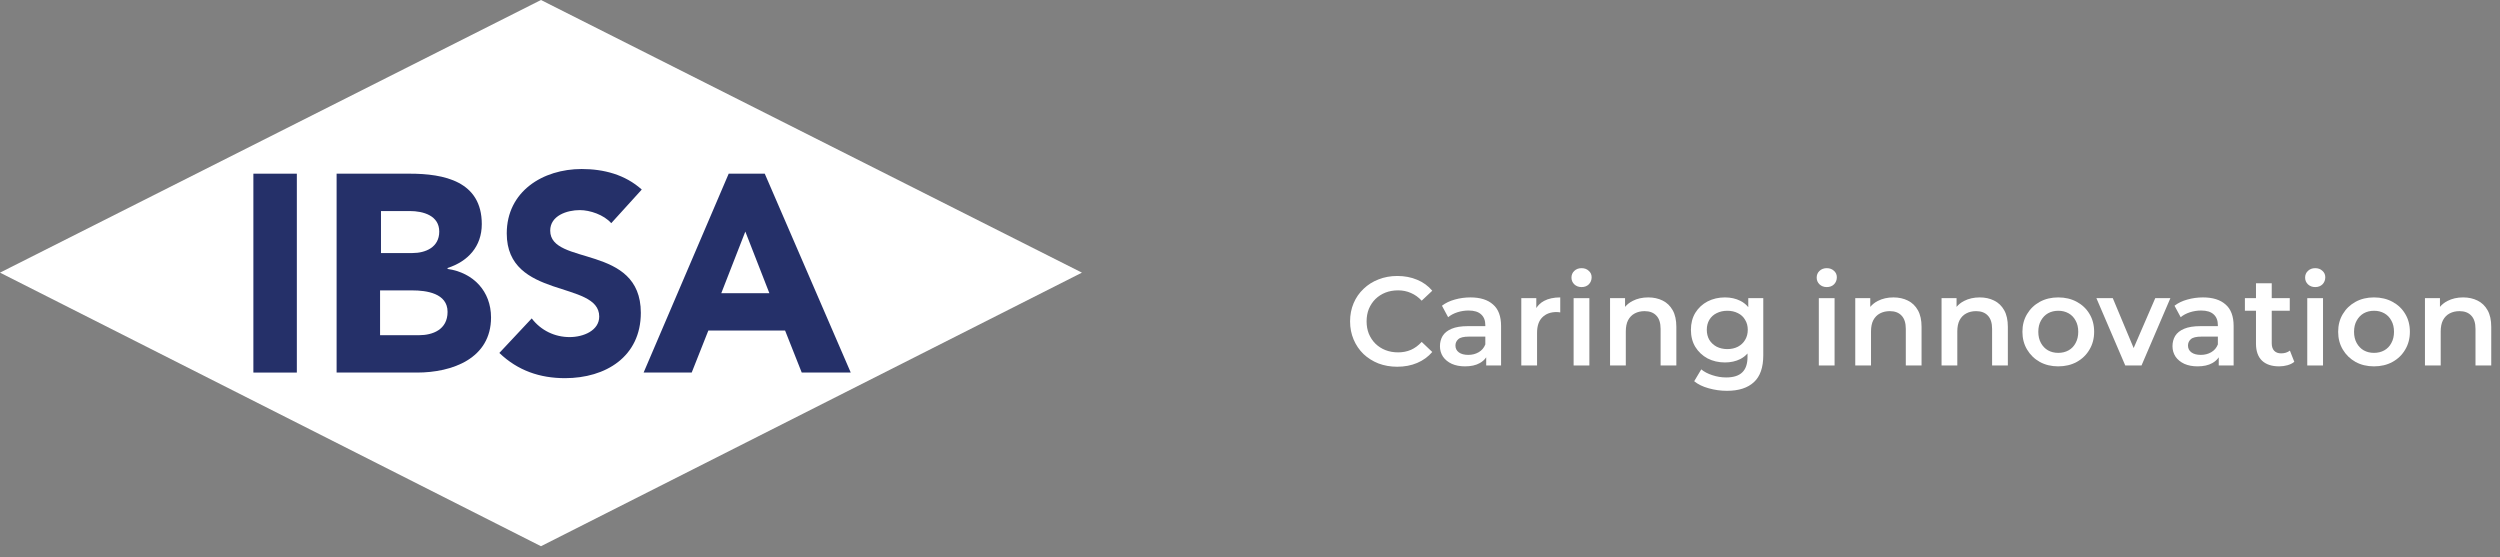 <?xml version="1.0" encoding="UTF-8"?>
<svg xmlns="http://www.w3.org/2000/svg" width="193" height="43" viewBox="0 0 193 43" fill="none">
  <rect x="0" y="0" width="193" height="43" fill="#808080" stroke="none"/>
  <g id="logo+baseline ibsapharma">
    <path id="losange" d="M41.763 0L0 21.048L41.763 42.168L83.525 21.048L41.763 0Z" fill="white"></path>
    <g id="IBSA">
      <path d="M22.916 13.408H19.561V28.762H22.916V13.408Z" fill="#253069"></path>
      <path d="M25.986 28.762H32.197C34.909 28.762 37.908 27.681 37.908 24.509C37.908 22.491 36.551 21.049 34.552 20.761V20.689C36.123 20.184 37.194 19.031 37.194 17.301C37.194 13.985 34.267 13.408 31.625 13.408H25.986V28.762ZM29.341 16.292H31.625C32.696 16.292 33.91 16.652 33.91 17.877C33.91 19.103 32.839 19.535 31.84 19.535H29.412V16.292H29.341ZM29.341 22.419H31.84C32.91 22.419 34.552 22.635 34.552 24.076C34.552 25.446 33.41 25.878 32.339 25.878H29.341V22.419Z" fill="#253069"></path>
      <path d="M49.544 14.634C48.259 13.48 46.617 13.048 44.904 13.048C41.905 13.048 39.121 14.778 39.121 18.021C39.121 23.139 46.26 21.626 46.26 24.437C46.26 25.518 45.046 26.023 43.975 26.023C42.833 26.023 41.763 25.518 41.049 24.581L38.55 27.248C39.978 28.618 41.691 29.194 43.619 29.194C46.76 29.194 49.472 27.536 49.472 24.148C49.472 18.814 42.476 20.544 42.476 17.805C42.476 16.652 43.761 16.22 44.761 16.22C45.546 16.22 46.617 16.58 47.188 17.229L49.544 14.634Z" fill="#253069"></path>
      <path d="M49.687 28.762H53.399L54.684 25.518H60.609L61.894 28.762H65.678L59.039 13.408H56.255L49.687 28.762ZM59.396 22.635H55.683L57.539 17.877L59.396 22.635Z" fill="#253069"></path>
    </g>
    <g id="baseline">
      <path d="M121.483 28.215V23.018H122.699V28.215H121.483Z" fill="white"></path>
      <path d="M122.096 22.162C121.869 22.162 121.681 22.09 121.532 21.948C121.389 21.805 121.317 21.633 121.317 21.432C121.317 21.224 121.389 21.052 121.532 20.916C121.681 20.773 121.869 20.702 122.096 20.702C122.323 20.702 122.508 20.77 122.651 20.907C122.8 21.036 122.874 21.202 122.874 21.403C122.874 21.617 122.803 21.799 122.66 21.948C122.518 22.09 122.33 22.162 122.096 22.162Z" fill="white"></path>
      <path d="M140.413 23.018V28.215H141.629V23.018H140.413Z" fill="white"></path>
      <path d="M140.462 21.948C140.611 22.09 140.799 22.162 141.026 22.162C141.26 22.162 141.448 22.09 141.59 21.948C141.733 21.799 141.804 21.617 141.804 21.403C141.804 21.202 141.73 21.036 141.581 20.907C141.438 20.77 141.253 20.702 141.026 20.702C140.799 20.702 140.611 20.773 140.462 20.916C140.319 21.052 140.248 21.224 140.248 21.432C140.248 21.633 140.319 21.805 140.462 21.948Z" fill="white"></path>
      <path d="M178.121 28.215V23.018H179.337V28.215H178.121Z" fill="white"></path>
      <path d="M178.734 22.162C178.507 22.162 178.319 22.09 178.17 21.948C178.027 21.805 177.955 21.633 177.955 21.432C177.955 21.224 178.027 21.052 178.17 20.916C178.319 20.773 178.507 20.702 178.734 20.702C178.961 20.702 179.146 20.77 179.289 20.907C179.438 21.036 179.512 21.202 179.512 21.403C179.512 21.617 179.441 21.799 179.298 21.948C179.156 22.09 178.968 22.162 178.734 22.162Z" fill="white"></path>
      <path fill-rule="evenodd" clip-rule="evenodd" d="M181.849 27.942C182.264 28.169 182.738 28.283 183.27 28.283C183.808 28.283 184.285 28.169 184.7 27.942C185.122 27.709 185.449 27.391 185.683 26.988C185.923 26.586 186.043 26.129 186.043 25.616C186.043 25.091 185.923 24.63 185.683 24.235C185.449 23.839 185.122 23.527 184.7 23.3C184.285 23.073 183.808 22.96 183.27 22.96C182.738 22.96 182.264 23.073 181.849 23.3C181.434 23.527 181.106 23.842 180.866 24.244C180.626 24.64 180.506 25.097 180.506 25.616C180.506 26.129 180.626 26.586 180.866 26.988C181.106 27.391 181.434 27.709 181.849 27.942ZM184.067 27.047C183.834 27.177 183.568 27.241 183.27 27.241C182.978 27.241 182.715 27.177 182.481 27.047C182.254 26.917 182.073 26.729 181.936 26.482C181.8 26.236 181.732 25.947 181.732 25.616C181.732 25.279 181.8 24.99 181.936 24.75C182.073 24.504 182.254 24.316 182.481 24.186C182.715 24.056 182.981 23.991 183.279 23.991C183.571 23.991 183.834 24.056 184.067 24.186C184.301 24.316 184.483 24.504 184.612 24.75C184.749 24.99 184.817 25.279 184.817 25.616C184.817 25.947 184.749 26.236 184.612 26.482C184.483 26.729 184.301 26.917 184.067 27.047Z" fill="white"></path>
      <path d="M188.364 23.018H187.206V28.215H188.422V25.587C188.422 25.237 188.481 24.948 188.597 24.721C188.721 24.488 188.893 24.312 189.113 24.196C189.334 24.079 189.587 24.02 189.872 24.02C190.261 24.02 190.563 24.134 190.777 24.361C190.998 24.588 191.108 24.932 191.108 25.392V28.215H192.324V25.237C192.324 24.711 192.23 24.283 192.042 23.952C191.854 23.615 191.595 23.365 191.264 23.203C190.939 23.041 190.57 22.96 190.154 22.96C189.7 22.96 189.298 23.051 188.948 23.232C188.716 23.35 188.522 23.503 188.364 23.692V23.018Z" fill="white"></path>
      <path d="M174.629 27.845C174.941 28.137 175.382 28.283 175.953 28.283C176.173 28.283 176.387 28.253 176.595 28.195C176.802 28.137 176.978 28.049 177.12 27.932L176.78 27.066C176.598 27.209 176.371 27.28 176.099 27.28C175.872 27.28 175.693 27.212 175.563 27.076C175.44 26.94 175.378 26.748 175.378 26.502V23.991H176.77V23.018H175.378V21.87H174.162V23.018H173.306V23.991H174.162V26.531C174.162 27.108 174.318 27.546 174.629 27.845Z" fill="white"></path>
      <path fill-rule="evenodd" clip-rule="evenodd" d="M171.287 28.215V27.584C171.167 27.765 171.001 27.913 170.791 28.03C170.493 28.198 170.113 28.283 169.652 28.283C169.263 28.283 168.923 28.218 168.631 28.088C168.339 27.952 168.112 27.767 167.95 27.533C167.794 27.293 167.716 27.024 167.716 26.726C167.716 26.434 167.784 26.171 167.92 25.938C168.063 25.704 168.293 25.519 168.611 25.383C168.929 25.247 169.351 25.178 169.876 25.178H171.219V25.101C171.219 24.744 171.112 24.468 170.898 24.273C170.684 24.072 170.36 23.972 169.925 23.972C169.633 23.972 169.344 24.017 169.059 24.108C168.78 24.199 168.543 24.325 168.349 24.488L167.872 23.602C168.151 23.388 168.482 23.229 168.864 23.125C169.254 23.015 169.656 22.96 170.071 22.96C170.823 22.96 171.404 23.141 171.813 23.505C172.228 23.861 172.436 24.416 172.436 25.169V28.215H171.287ZM171.219 25.986V26.59C171.115 26.855 170.943 27.056 170.703 27.193C170.47 27.329 170.204 27.397 169.905 27.397C169.594 27.397 169.351 27.332 169.176 27.203C169 27.073 168.913 26.898 168.913 26.677C168.913 26.482 168.984 26.32 169.127 26.191C169.27 26.054 169.549 25.986 169.964 25.986H171.219Z" fill="white"></path>
      <path d="M161.842 23.018L164.07 28.215H165.325L167.554 23.018H166.386L164.718 26.87L163.107 23.018H161.842Z" fill="white"></path>
      <path fill-rule="evenodd" clip-rule="evenodd" d="M158.894 28.283C158.362 28.283 157.889 28.169 157.474 27.942C157.058 27.709 156.731 27.391 156.491 26.988C156.251 26.586 156.131 26.129 156.131 25.616C156.131 25.097 156.251 24.64 156.491 24.244C156.731 23.842 157.058 23.527 157.474 23.3C157.889 23.073 158.362 22.96 158.894 22.96C159.433 22.96 159.91 23.073 160.325 23.3C160.746 23.527 161.074 23.839 161.308 24.235C161.548 24.63 161.668 25.091 161.668 25.616C161.668 26.129 161.548 26.586 161.308 26.988C161.074 27.391 160.746 27.709 160.325 27.942C159.91 28.169 159.433 28.283 158.894 28.283ZM158.894 27.241C159.193 27.241 159.459 27.177 159.692 27.047C159.926 26.917 160.107 26.729 160.237 26.482C160.373 26.236 160.441 25.947 160.441 25.616C160.441 25.279 160.373 24.99 160.237 24.75C160.107 24.504 159.926 24.316 159.692 24.186C159.459 24.056 159.196 23.991 158.904 23.991C158.606 23.991 158.34 24.056 158.106 24.186C157.879 24.316 157.697 24.504 157.561 24.75C157.425 24.99 157.357 25.279 157.357 25.616C157.357 25.947 157.425 26.236 157.561 26.482C157.697 26.729 157.879 26.917 158.106 27.047C158.34 27.177 158.602 27.241 158.894 27.241Z" fill="white"></path>
      <path d="M149.888 23.018V28.215H151.104V25.587C151.104 25.237 151.162 24.948 151.279 24.721C151.402 24.488 151.574 24.312 151.795 24.196C152.015 24.079 152.268 24.02 152.554 24.02C152.943 24.02 153.245 24.134 153.459 24.361C153.679 24.588 153.79 24.932 153.79 25.392V28.215H155.006V25.237C155.006 24.711 154.912 24.283 154.724 23.952C154.536 23.615 154.276 23.365 153.945 23.203C153.621 23.041 153.251 22.96 152.836 22.96C152.382 22.96 151.98 23.051 151.629 23.232C151.398 23.35 151.203 23.503 151.046 23.692V23.018H149.888Z" fill="white"></path>
      <path d="M143.226 28.215V23.018H144.384V23.692C144.542 23.503 144.736 23.35 144.968 23.232C145.318 23.051 145.72 22.96 146.174 22.96C146.59 22.96 146.959 23.041 147.284 23.203C147.615 23.365 147.874 23.615 148.062 23.952C148.25 24.283 148.344 24.711 148.344 25.237V28.215H147.128V25.392C147.128 24.932 147.018 24.588 146.797 24.361C146.583 24.134 146.281 24.02 145.892 24.02C145.607 24.02 145.354 24.079 145.133 24.196C144.913 24.312 144.741 24.488 144.617 24.721C144.501 24.948 144.442 25.237 144.442 25.587V28.215H143.226Z" fill="white"></path>
      <path fill-rule="evenodd" clip-rule="evenodd" d="M133.322 30.171C132.842 30.171 132.372 30.106 131.911 29.976C131.457 29.853 131.084 29.671 130.792 29.431L131.337 28.516C131.564 28.704 131.849 28.854 132.193 28.964C132.544 29.081 132.897 29.139 133.254 29.139C133.825 29.139 134.243 29.006 134.509 28.74C134.775 28.48 134.908 28.088 134.908 27.563V27.288C134.749 27.466 134.564 27.609 134.354 27.718C134.003 27.893 133.608 27.981 133.166 27.981C132.673 27.981 132.226 27.877 131.823 27.67C131.428 27.456 131.113 27.16 130.88 26.784C130.653 26.408 130.539 25.967 130.539 25.461C130.539 24.961 130.653 24.523 130.88 24.147C131.113 23.771 131.428 23.479 131.823 23.271C132.226 23.064 132.673 22.96 133.166 22.96C133.608 22.96 134.003 23.047 134.354 23.223C134.591 23.341 134.795 23.504 134.967 23.712V23.018H136.125V27.426C136.125 28.367 135.885 29.058 135.405 29.499C134.924 29.947 134.23 30.171 133.322 30.171ZM133.351 26.95C133.656 26.95 133.929 26.888 134.169 26.765C134.409 26.635 134.594 26.46 134.723 26.239C134.86 26.012 134.928 25.753 134.928 25.461C134.928 25.169 134.86 24.913 134.723 24.692C134.594 24.465 134.409 24.293 134.169 24.176C133.929 24.053 133.656 23.991 133.351 23.991C133.046 23.991 132.771 24.053 132.524 24.176C132.284 24.293 132.096 24.465 131.96 24.692C131.83 24.913 131.765 25.169 131.765 25.461C131.765 25.753 131.83 26.012 131.96 26.239C132.096 26.46 132.284 26.635 132.524 26.765C132.771 26.888 133.046 26.95 133.351 26.95Z" fill="white"></path>
      <path d="M124.296 23.018V28.215H125.512V25.587C125.512 25.237 125.571 24.948 125.687 24.721C125.811 24.488 125.983 24.312 126.203 24.196C126.424 24.079 126.677 24.02 126.962 24.02C127.351 24.02 127.653 24.134 127.867 24.361C128.088 24.588 128.198 24.932 128.198 25.392V28.215H129.414V25.237C129.414 24.711 129.32 24.283 129.132 23.952C128.944 23.615 128.685 23.365 128.354 23.203C128.029 23.041 127.66 22.96 127.244 22.96C126.79 22.96 126.388 23.051 126.038 23.232C125.806 23.35 125.612 23.503 125.454 23.692V23.018H124.296Z" fill="white"></path>
      <path d="M117.444 23.018V28.215H118.661V25.694C118.661 25.162 118.797 24.763 119.069 24.497C119.342 24.225 119.708 24.089 120.169 24.089C120.214 24.089 120.26 24.092 120.305 24.098C120.351 24.098 120.399 24.105 120.451 24.118V22.96C119.952 22.96 119.533 23.051 119.196 23.232C118.949 23.367 118.751 23.55 118.602 23.779V23.018H117.444Z" fill="white"></path>
      <path fill-rule="evenodd" clip-rule="evenodd" d="M114.735 28.215V27.584C114.614 27.765 114.449 27.913 114.239 28.03C113.94 28.198 113.561 28.283 113.1 28.283C112.711 28.283 112.37 28.218 112.078 28.088C111.786 27.952 111.559 27.767 111.397 27.533C111.241 27.293 111.164 27.024 111.164 26.726C111.164 26.434 111.232 26.171 111.368 25.938C111.511 25.704 111.741 25.519 112.059 25.383C112.377 25.247 112.798 25.178 113.324 25.178H114.667V25.101C114.667 24.744 114.56 24.468 114.346 24.273C114.132 24.072 113.807 23.972 113.372 23.972C113.081 23.972 112.792 24.017 112.506 24.108C112.227 24.199 111.991 24.325 111.796 24.488L111.319 23.602C111.598 23.388 111.929 23.229 112.312 23.125C112.701 23.015 113.103 22.96 113.518 22.96C114.271 22.96 114.852 23.141 115.26 23.505C115.676 23.861 115.883 24.416 115.883 25.169V28.215H114.735ZM114.151 27.193C114.391 27.056 114.563 26.855 114.667 26.59V25.986H113.411C112.996 25.986 112.717 26.054 112.575 26.191C112.432 26.32 112.36 26.482 112.36 26.677C112.36 26.898 112.448 27.073 112.623 27.203C112.798 27.332 113.042 27.397 113.353 27.397C113.651 27.397 113.917 27.329 114.151 27.193Z" fill="white"></path>
      <path d="M106.416 28.059C106.863 28.227 107.347 28.312 107.866 28.312C108.43 28.312 108.943 28.215 109.403 28.02C109.864 27.825 110.253 27.543 110.571 27.173L109.754 26.395C109.507 26.667 109.231 26.872 108.926 27.008C108.622 27.138 108.291 27.203 107.934 27.203C107.577 27.203 107.249 27.144 106.951 27.027C106.659 26.911 106.403 26.745 106.182 26.531C105.968 26.317 105.8 26.064 105.676 25.772C105.559 25.48 105.501 25.159 105.501 24.809C105.501 24.458 105.559 24.137 105.676 23.845C105.8 23.553 105.968 23.3 106.182 23.086C106.403 22.872 106.659 22.707 106.951 22.59C107.249 22.473 107.577 22.415 107.934 22.415C108.291 22.415 108.622 22.483 108.926 22.619C109.231 22.749 109.507 22.947 109.754 23.213L110.571 22.444C110.253 22.068 109.864 21.786 109.403 21.597C108.943 21.403 108.433 21.305 107.875 21.305C107.35 21.305 106.867 21.393 106.426 21.568C105.984 21.737 105.598 21.98 105.268 22.298C104.937 22.61 104.68 22.979 104.499 23.407C104.317 23.836 104.226 24.303 104.226 24.809C104.226 25.315 104.317 25.782 104.499 26.21C104.68 26.638 104.933 27.011 105.258 27.329C105.589 27.64 105.975 27.884 106.416 28.059Z" fill="white"></path>
    </g>
  </g>
</svg>
